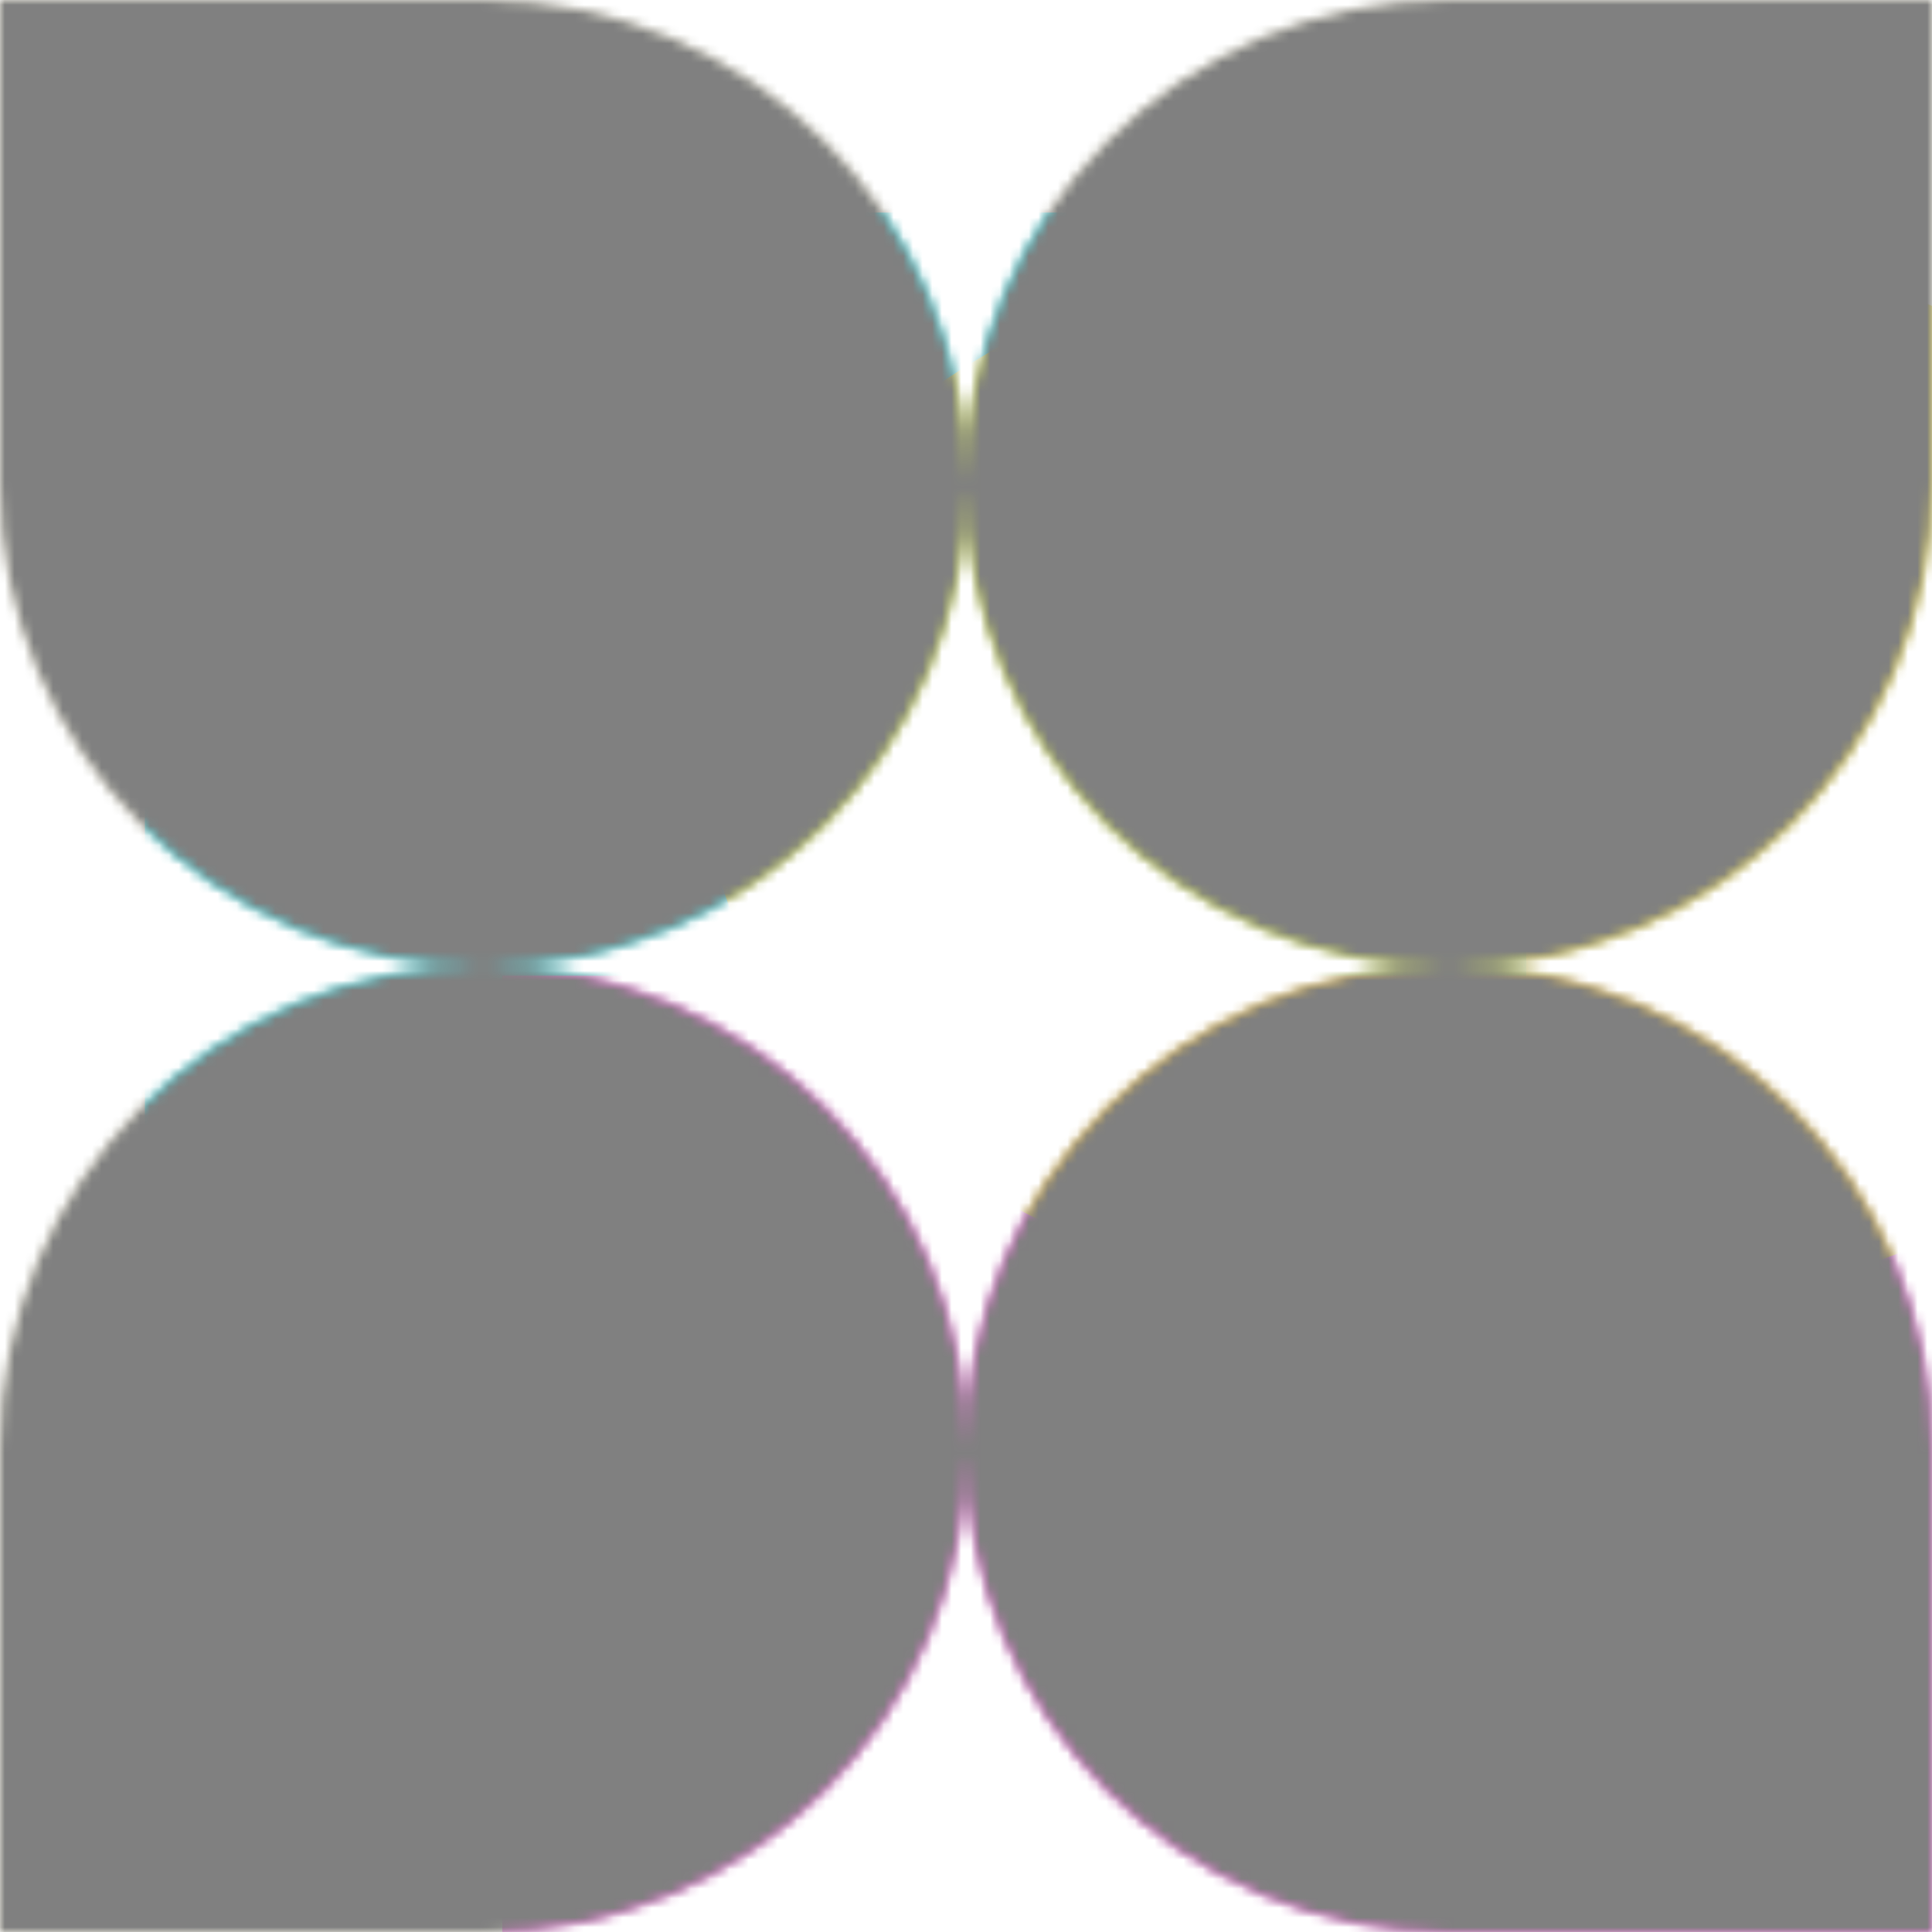 <svg xmlns="http://www.w3.org/2000/svg" fill="none" viewBox="0 0 200 200" width="400" height="400" class="coolshapes misc-1 "><g clip-path="url(#cs_clip_1_misc-1)"><mask id="cs_mask_1_misc-1" style="mask-type:alpha" width="200" height="200" x="0" y="0" maskUnits="userSpaceOnUse"><path fill="#fff" d="M50 100c27.614 0 50-22.386 50-50 0 27.608 22.375 49.99 49.98 50-27.605.011-49.98 22.392-49.98 50 0-27.614-22.386-50-50-50S0 122.386 0 150v50h50c27.614 0 50-22.386 50-50 0 27.614 22.386 50 50 50h50v-50c0-27.608-22.375-49.989-49.98-50C177.625 99.99 200 77.608 200 50V0h-50c-27.614 0-50 22.386-50 50 0-27.614-22.386-50-50-50H0v50c0 27.614 22.386 50 50 50z"></path></mask><g mask="url(#cs_mask_1_misc-1)"><path fill="#fff" d="M200 0H0v200h200V0z"></path><path fill="#FFF9C5" fill-opacity="0.44" d="M200 0H0v200h200V0z"></path><g filter="url(#filter0_f_748_5063)"><path fill="#00F0FF" fill-opacity="0.85" d="M158 22H15v108h143V22z"></path><path fill="#FF58E4" d="M209 101H52v116h157V101z"></path><ellipse cx="156" cy="80" fill="#FFE500" fill-opacity="0.79" rx="83" ry="57"></ellipse></g></g></g><defs><filter id="filter0_f_748_5063" width="344" height="315" x="-45" y="-38" color-interpolation-filters="sRGB" filterUnits="userSpaceOnUse"><feFlood flood-opacity="0" result="BackgroundImageFix"></feFlood><feBlend in="SourceGraphic" in2="BackgroundImageFix" result="shape"></feBlend><feGaussianBlur result="effect1_foregroundBlur_748_5063" stdDeviation="30"></feGaussianBlur></filter><clipPath id="cs_clip_1_misc-1"><path fill="#fff" d="M0 0H200V200H0z"></path></clipPath></defs><g style="mix-blend-mode:overlay" mask="url(#cs_mask_1_misc-1)"><path fill="gray" stroke="transparent" d="M200 0H0v200h200V0z" filter="url(#cs_noise_1_misc-1)"></path></g><defs><filter id="cs_noise_1_misc-1" width="100%" height="100%" x="0%" y="0%" filterUnits="objectBoundingBox"><feTurbulence baseFrequency="0.6" numOctaves="5" result="out1" seed="4"></feTurbulence><feComposite in="out1" in2="SourceGraphic" operator="in" result="out2"></feComposite><feBlend in="SourceGraphic" in2="out2" mode="overlay" result="out3"></feBlend></filter></defs></svg>